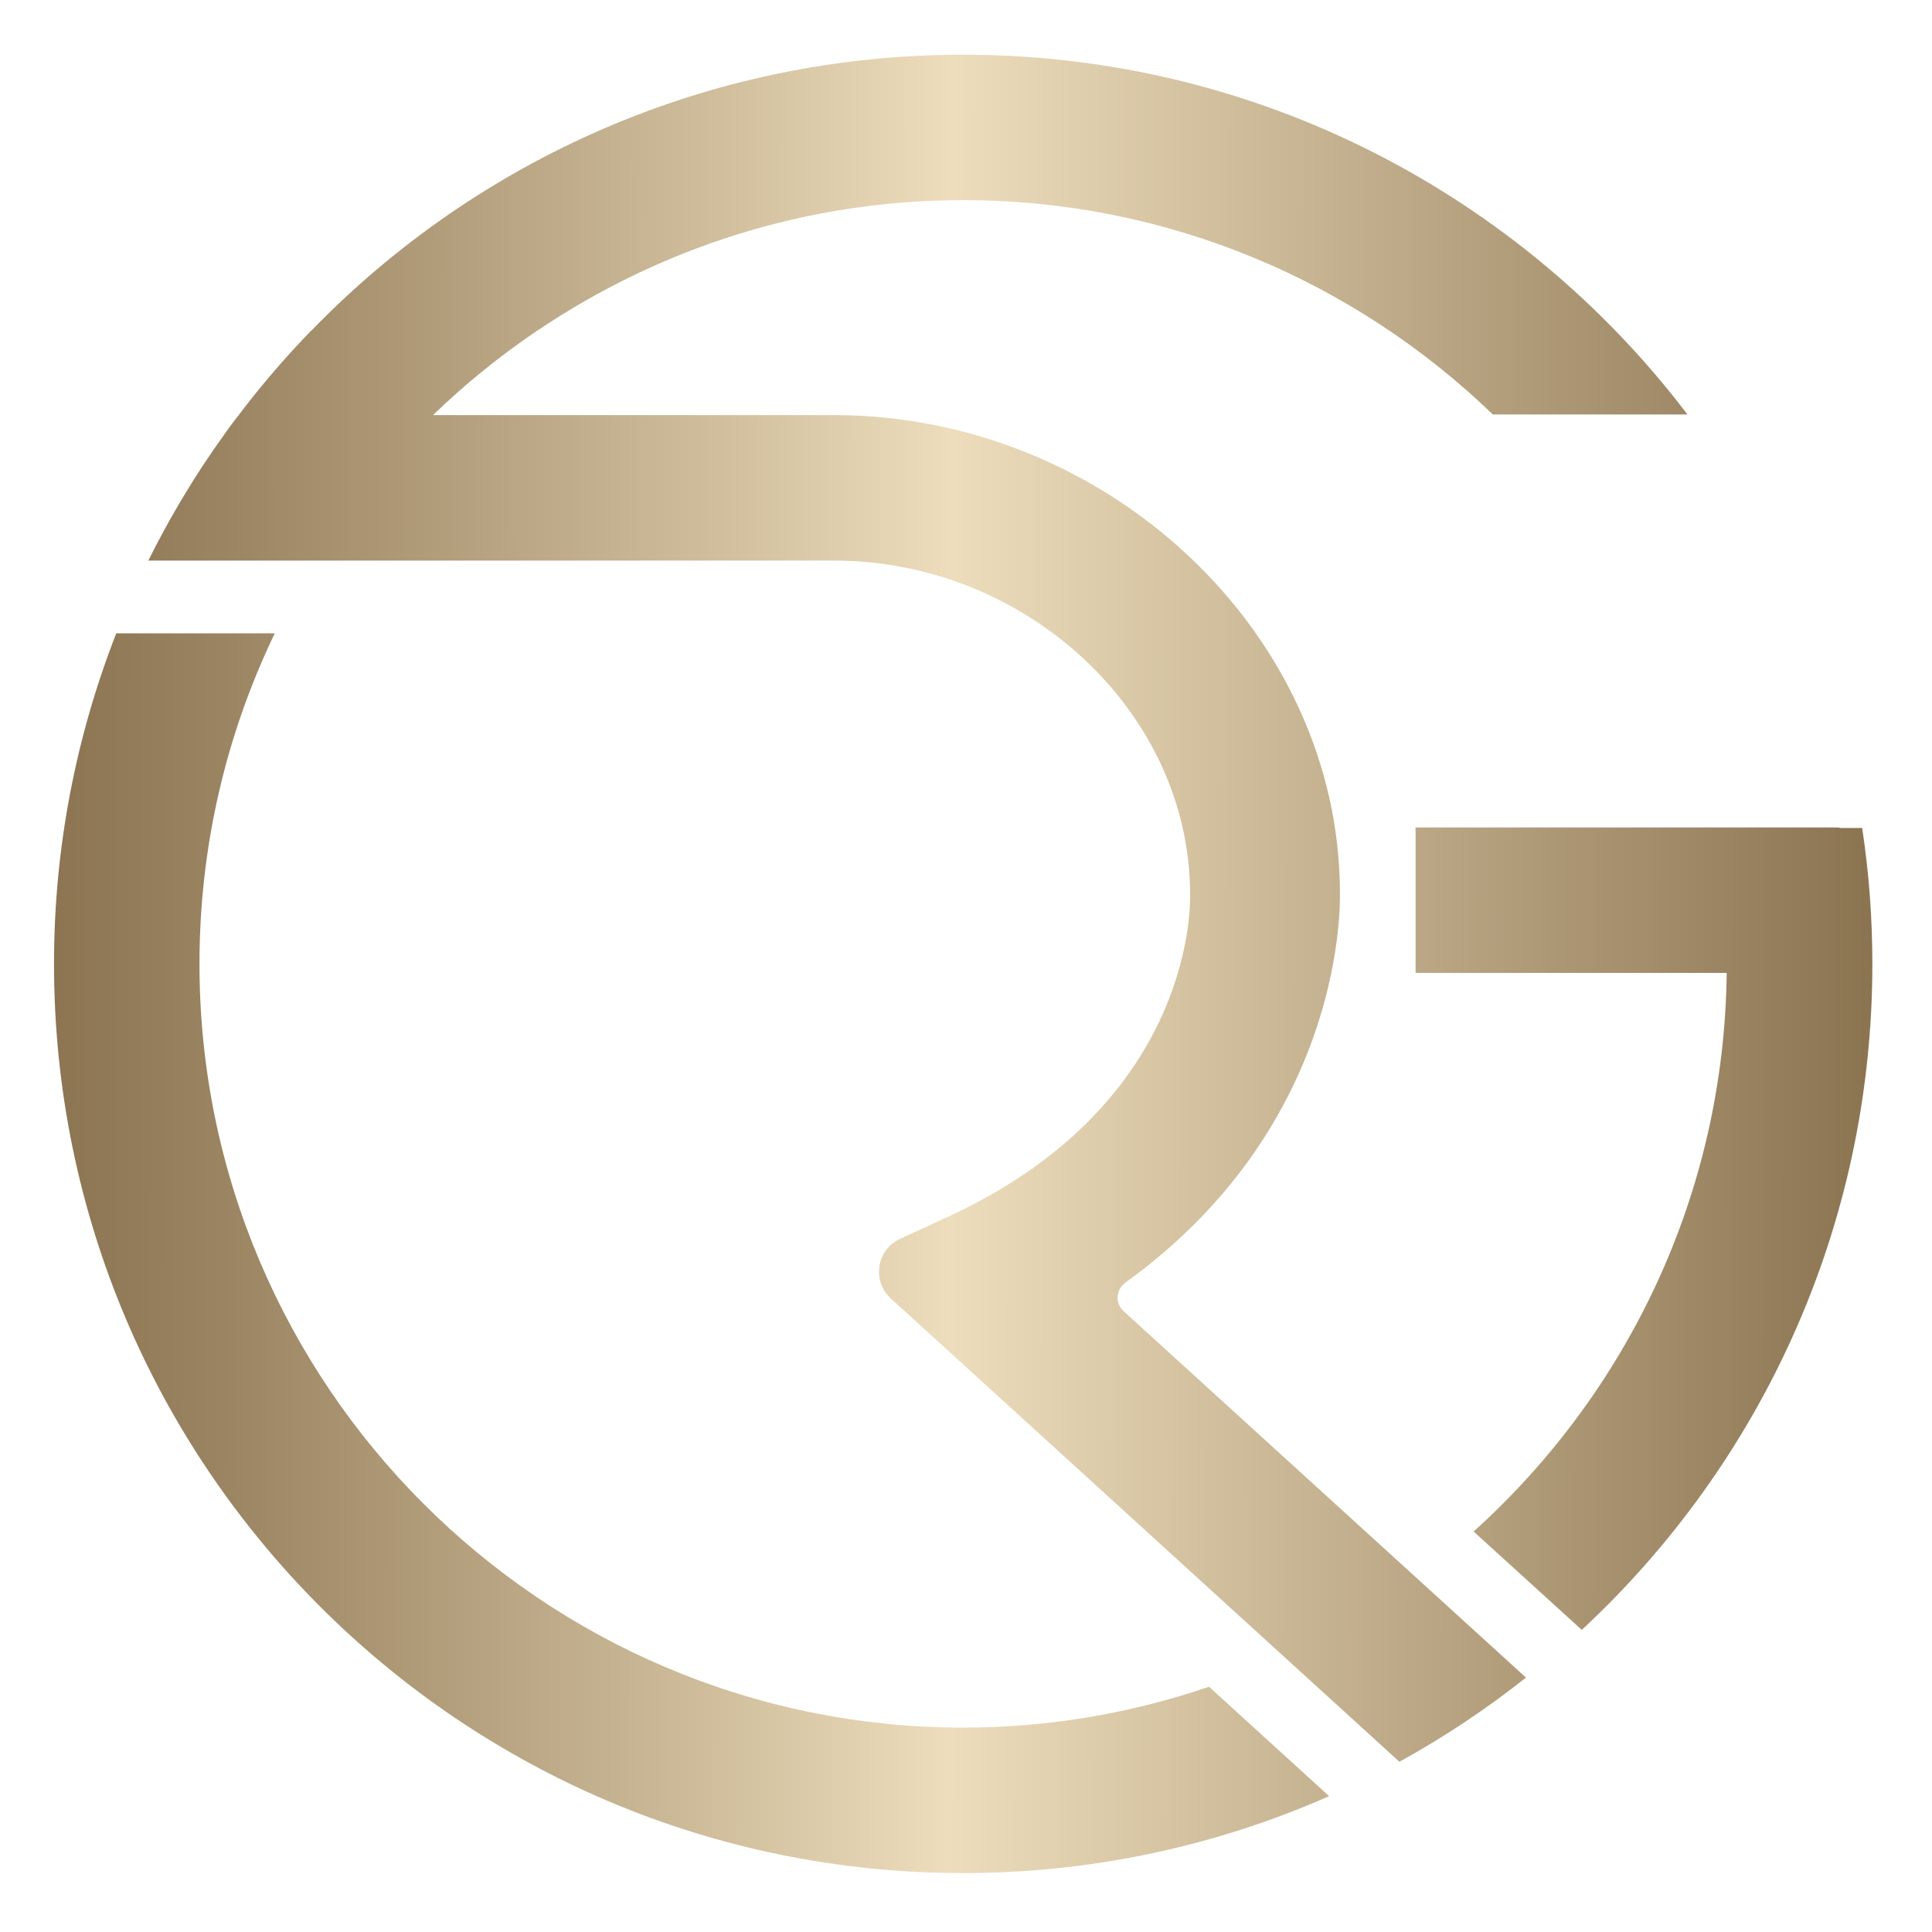 <?xml version="1.0" encoding="UTF-8"?>
<svg id="Vrstva_1" data-name="Vrstva 1" xmlns="http://www.w3.org/2000/svg" xmlns:xlink="http://www.w3.org/1999/xlink" viewBox="0 0 850 850">
  <defs>
    <style>
      .cls-1 {
        fill: url(#Nepojmenovaný_přechod_5-3);
      }

      .cls-2 {
        fill: url(#Nepojmenovaný_přechod_5);
      }

      .cls-3 {
        fill: url(#Nepojmenovaný_přechod_5-2);
      }
    </style>
    <linearGradient id="Nepojmenovaný_přechod_5" data-name="Nepojmenovaný přechod 5" x1="-3.8" y1="539.03" x2="839.75" y2="540.73" gradientUnits="userSpaceOnUse">
      <stop offset="0" stop-color="#876f4c"/>
      <stop offset=".12" stop-color="#9b8462"/>
      <stop offset=".37" stop-color="#cebc9a"/>
      <stop offset=".5" stop-color="#edddbc"/>
      <stop offset="1" stop-color="#876f4c"/>
    </linearGradient>
    <linearGradient id="Nepojmenovaný_přechod_5-2" data-name="Nepojmenovaný přechod 5" x1="-3.82" y1="550.79" x2="839.73" y2="552.5" xlink:href="#Nepojmenovaný_přechod_5"/>
    <linearGradient id="Nepojmenovaný_přechod_5-3" data-name="Nepojmenovaný přechod 5" x1="-3.51" y1="398.53" x2="840.04" y2="400.23" xlink:href="#Nepojmenovaný_přechod_5"/>
  </defs>
  <path class="cls-2" d="M823.76,424.04c0,115.76-49.2,220-127.84,293.04l-47.6-43.28c67.44-60.8,110.24-148.32,111.36-245.76h-136.89v-64h185.61c.4,0,.88.08,1.28.24h9.6c2.96,19.52,4.48,39.44,4.48,59.76Z"/>
  <g>
    <path class="cls-3" d="M531.92,742.11c-33.96,11.58-70.31,17.96-108.15,17.96-185.28,0-336.01-150.73-336.01-336,0-52.07,11.91-101.41,33.14-145.44H51.15c-17.62,45.09-27.39,94.11-27.39,145.44,0,220.91,179.09,400,400.01,400,57.29,0,111.73-12.13,161-33.83l-52.85-48.13Z"/>
    <path class="cls-1" d="M495.11,564.3c93.44-67.36,94.64-160.48,94.4-171.84-.32-113.76-102.24-209.84-222.65-209.84h-176.33c14.16-13.76,29.6-26.16,46-37.28h.08c53.52-36.08,117.84-57.28,187.13-57.28,90.45,0,172.6,35.98,233.06,94.3h85.62C669.38,86.21,553.86,24.07,423.75,24.07c-112.48,0-214.09,46.48-286.65,121.28h-.08c-.96.96-1.92,1.92-2.8,2.96-.8.72-1.52,1.52-2.16,2.32h-.08c-9.52,10.16-18.56,20.88-26.96,32-1.44,1.84-2.8,3.6-4.16,5.44-2.32,3.28-4.64,6.56-6.96,9.84-.64.96-1.2,1.84-1.84,2.72-2.4,3.52-4.72,7.12-6.96,10.64-4.8,7.68-9.36,15.44-13.68,23.44-.16.32-.32.64-.48.96-2,3.6-3.84,7.28-5.68,10.96h301.61c84.8,0,156.56,66.88,156.72,146.56.24,9.44-1.12,93.28-105.92,141.84l-21.68,10c-10.4,4.8-12.48,18.64-4,26.32l223.69,203.76c19.6-10.8,38.24-23.2,55.68-37.04l-177.12-161.28c-3.76-3.44-3.28-9.44.88-12.48Z"/>
  </g>
</svg>